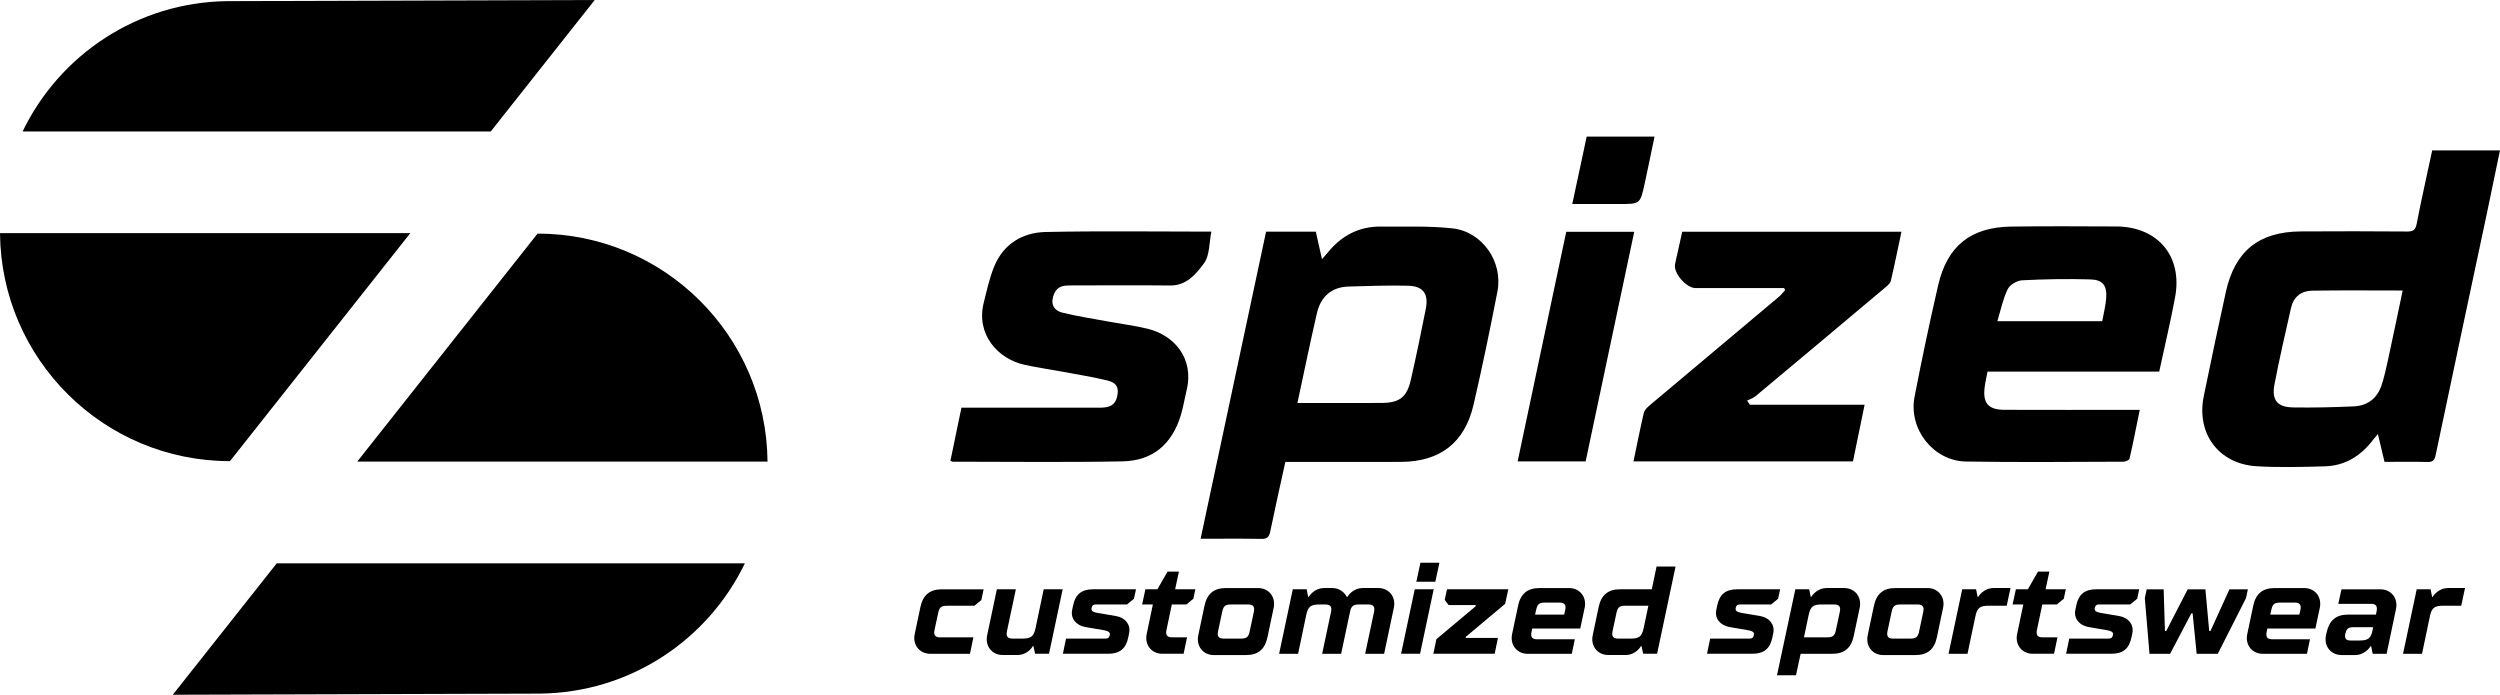 <?xml version="1.0" encoding="UTF-8"?>
<svg id="Ebene_1" data-name="Ebene 1" xmlns="http://www.w3.org/2000/svg" viewBox="0 0 899.61 250">
  <g id="Logo">
    <g id="Claim">
      <path d="M331.2,218.47c.91-4.32,3.37-6.41,7.69-6.41h15.06l-.82,3.87-2.5,2.05h-9.78c-2.05,0-2.78.45-3.23,2.5l-1.32,6.14c-.41,1.82.14,2.73,1.96,2.73h12.01l-1.23,5.91h-14.29c-3.87,0-6.42-3.23-5.6-7.1l2.05-9.69Z"/>
      <path d="M358.72,212.05h6.83l-3.19,15.01c-.41,1.82.14,2.73,1.96,2.73h3.6c2.96,0,4.05-.68,4.69-3.64l2.96-14.1h6.83l-4.92,23.2h-5.01l-.59-2.73h-.23s-1.68,3.18-5.55,3.18h-5.28c-3.87,0-6.42-3.23-5.6-7.1l3.5-16.56Z"/>
      <path d="M383.61,229.8h14.11c1.14,0,1.41-.45,1.59-1.18.23-.95-.14-1.5-2.18-1.86l-6.64-1.14c-3.05-.55-5.33-2.91-4.69-6.1l.32-1.55c.82-4.09,3.09-5.92,7.19-5.92h15.47l-.73,3.41-2.5,2.05h-11.15c-.96,0-1.36.27-1.59,1.18-.23,1,.23,1.55,2.18,1.87l6.64,1.13c3.37.59,5.28,3.14,4.69,6.1l-.32,1.55c-.82,4.09-3.1,5.91-7.19,5.91h-16.34l1.14-5.46Z"/>
      <path d="M414.86,217.51h-3.87l1.18-5.46h4.32l3.64-6.37h4.1l-1.37,6.37h7.28l-.73,3.41-2.5,2.05h-5.23l-1.91,9.1c-.41,1.82.14,2.73,1.96,2.73h5.42l-1.23,5.91h-7.69c-3.87,0-6.42-3.23-5.6-7.1l2.23-10.65Z"/>
      <path d="M433.42,218.02c.91-4.32,3.37-6.41,7.69-6.41h11.61c3.87,0,6.42,3.23,5.6,7.1l-2.23,10.6c-.91,4.32-3.37,6.41-7.69,6.41h-11.61c-3.87,0-6.42-3.23-5.6-7.1l2.23-10.6ZM446.44,229.8c2.05,0,2.78-.45,3.23-2.5l1.5-7.05c.41-1.82-.14-2.73-1.96-2.73h-6.15c-2.05,0-2.78.46-3.23,2.5l-1.5,7.05c-.41,1.82.14,2.73,1.96,2.73h6.15Z"/>
      <path d="M465.18,212.05h5.01l.55,2.73h.23s1.73-3.18,5.6-3.18h2.78c3.87,0,5.28,3.18,5.28,3.18h.23s1.73-3.18,5.6-3.18h5.51c3.87,0,6.42,3.23,5.6,7.1l-3.5,16.56h-6.83l3.19-15.01c.41-1.82-.14-2.73-1.96-2.73h-3.64c-1.82,0-2.64.68-3,2.5l-3.23,15.24h-6.83l3.18-15.01c.41-1.82-.14-2.73-1.96-2.73h-2.23c-2.96,0-4.05.68-4.69,3.64l-2.96,14.1h-6.83l4.92-23.2Z"/>
      <path d="M509.08,212.05h6.83l-4.91,23.2h-6.83l4.92-23.2ZM511.13,202.5h6.83l-1.46,6.83h-6.83l1.46-6.83Z"/>
      <path d="M516.86,230.02l14.11-11.83.09-.45h-9.78l-1.41-1.87.82-3.82h22.07l-1.14,5.23-14.11,11.83-.09.45h11.61l-1.18,5.69h-22.07l1.09-5.23Z"/>
      <path d="M546.25,218.02c.91-4.32,3.37-6.41,7.69-6.41h10.69c3.87,0,6.42,3.23,5.6,7.1l-1.59,7.46h-17.29l-.23,1.14c-.41,1.82.14,2.73,1.96,2.73h13.61l-1.09,5.23h-15.88c-3.87,0-6.42-3.23-5.6-7.1l2.14-10.15ZM562.86,221.16l.36-1.59c.41-1.82-.14-2.73-1.96-2.73h-5.23c-2.05,0-2.78.45-3.23,2.5l-.41,1.82h10.47Z"/>
      <path d="M575.27,218.42c.91-4.28,3.37-6.37,7.69-6.37h11.42l1.73-8.19h6.83l-6.64,31.39h-5.01l-.59-2.73h-.23s-1.68,3.18-5.55,3.18h-6.19c-3.87,0-6.42-3.23-5.6-7.1l2.14-10.19ZM586.74,229.8c2.96,0,4.05-.68,4.69-3.64l1.73-8.19h-8.24c-2.05,0-2.78.45-3.23,2.5l-1.41,6.6c-.41,1.82.14,2.73,1.96,2.73h4.51Z"/>
      <path d="M615.4,229.8h14.11c1.14,0,1.41-.45,1.59-1.18.23-.95-.14-1.5-2.18-1.86l-6.64-1.14c-3.05-.55-5.33-2.91-4.69-6.1l.32-1.55c.82-4.09,3.09-5.92,7.19-5.92h15.47l-.73,3.41-2.5,2.05h-11.15c-.96,0-1.36.27-1.59,1.18-.23,1,.23,1.55,2.18,1.87l6.64,1.13c3.37.59,5.28,3.14,4.69,6.1l-.32,1.55c-.82,4.09-3.1,5.91-7.19,5.91h-16.34l1.14-5.46Z"/>
      <path d="M646.02,212.05h5.01l.55,2.73h.23s1.73-3.18,5.6-3.18h6.19c3.87,0,6.42,3.23,5.6,7.1l-2.14,10.15c-.91,4.32-3.37,6.41-7.69,6.41h-11.42l-1.68,7.74h-6.83l6.6-30.94ZM657.39,229.34c2.05,0,2.78-.46,3.23-2.5l1.41-6.6c.41-1.82-.14-2.73-1.96-2.73h-4.51c-2.96,0-4.05.68-4.69,3.64l-1.73,8.19h8.24Z"/>
      <path d="M674.31,218.02c.91-4.32,3.37-6.41,7.69-6.41h11.61c3.87,0,6.42,3.23,5.6,7.1l-2.23,10.6c-.91,4.32-3.37,6.41-7.69,6.41h-11.61c-3.87,0-6.42-3.23-5.6-7.1l2.23-10.6ZM687.33,229.8c2.05,0,2.78-.45,3.23-2.5l1.5-7.05c.41-1.82-.14-2.73-1.96-2.73h-6.15c-2.05,0-2.78.46-3.23,2.5l-1.5,7.05c-.41,1.82.14,2.73,1.96,2.73h6.15Z"/>
      <path d="M706.07,212.05h5.01l.55,2.73h.23s1.73-3.18,5.6-3.18h6.01l-1.36,6.37h-6.55c-2.96,0-4.05.68-4.69,3.64l-2.87,13.65h-6.83l4.92-23.2Z"/>
      <path d="M728.09,217.51h-3.87l1.18-5.46h4.32l3.64-6.37h4.1l-1.37,6.37h7.28l-.73,3.41-2.5,2.05h-5.23l-1.91,9.1c-.41,1.82.14,2.73,1.96,2.73h5.41l-1.23,5.91h-7.69c-3.87,0-6.42-3.23-5.6-7.1l2.23-10.65Z"/>
      <path d="M744.6,229.8h14.11c1.14,0,1.41-.45,1.59-1.18.23-.95-.14-1.5-2.18-1.86l-6.64-1.14c-3.05-.55-5.32-2.91-4.69-6.1l.32-1.55c.82-4.09,3.09-5.92,7.19-5.92h15.48l-.73,3.41-2.5,2.05h-11.15c-.95,0-1.36.27-1.59,1.18-.23,1,.23,1.55,2.18,1.87l6.64,1.13c3.37.59,5.28,3.14,4.69,6.1l-.32,1.55c-.82,4.09-3.1,5.91-7.19,5.91h-16.34l1.14-5.46Z"/>
      <path d="M771.8,215.24l.68-3.18h6.1l.46,15.01h.46l7.73-15.01h6.37l1.37,15.01h.45l6.83-15.01h6.64l-.68,3.18-10.15,20.02h-7.6l-1.46-14.56h-.45l-7.65,14.56h-7.42l-1.68-20.02Z"/>
      <path d="M810.79,218.02c.91-4.32,3.37-6.41,7.69-6.41h10.69c3.87,0,6.42,3.23,5.6,7.1l-1.59,7.46h-17.29l-.23,1.14c-.41,1.82.14,2.73,1.96,2.73h13.61l-1.09,5.23h-15.88c-3.87,0-6.42-3.23-5.6-7.1l2.14-10.15ZM827.4,221.16l.37-1.59c.41-1.82-.14-2.73-1.96-2.73h-5.23c-2.05,0-2.78.45-3.23,2.5l-.41,1.82h10.47Z"/>
      <path d="M837.22,227.57c.95-4.32,3.37-6.41,7.69-6.41h10.06l.23-1.14c.37-1.82-.14-2.73-1.95-2.73h-11.83l1.14-5.23h14.02c3.87,0,6.42,3.23,5.6,7.1l-3.37,16.1h-5.01l-.55-2.73h-.23s-1.73,3.18-5.6,3.18h-4.83c-3.87,0-6.42-3.23-5.6-7.1l.23-1.04ZM849.05,230.48c2.96,0,4.1-.68,4.69-3.64l.23-1.14h-7.01c-1.82,0-2.59.46-3,2.28-.36,1.59.14,2.5,1.73,2.5h3.37Z"/>
      <path d="M869.62,212.05h5.01l.55,2.73h.23s1.73-3.18,5.6-3.18h6.01l-1.36,6.37h-6.55c-2.96,0-4.05.68-4.69,3.64l-2.87,13.65h-6.83l4.92-23.2Z"/>
    </g>
    <g id="Name">
      <path d="M875.2,54.12h24.4c-1.58,7.59-3.09,14.99-4.65,22.37-6.17,29.06-12.38,58.12-18.48,87.19-.4,1.89-.95,2.61-2.94,2.56-5.08-.13-10.16-.04-15.48-.04-.77-3.24-1.52-6.4-2.38-10.02-.78.94-1.24,1.46-1.66,2-4.37,5.75-10.02,9.4-17.34,9.62-8.19.24-16.42.46-24.59-.02-13.72-.81-21.83-11.8-19.06-25.27,2.57-12.47,5.18-24.93,7.92-37.37,3.25-14.79,11.86-21.76,26.98-21.86,12.77-.09,25.54-.07,38.31.03,2.2.02,2.98-.61,3.41-2.82,1.69-8.74,3.66-17.42,5.57-26.36ZM864.59,104.54c-11.07,0-21.85-.12-32.63.06-3.88.06-6.66,2.22-7.55,6.2-2.05,9.19-4.23,18.36-5.97,27.62-1.05,5.62,1.09,8.1,6.8,8.19,7.26.12,14.53-.06,21.78-.38,4.92-.22,8.39-2.88,9.96-7.6.91-2.74,1.56-5.58,2.17-8.4,1.84-8.48,3.6-16.97,5.44-25.69Z"/>
      <path d="M462.53,166.2c-1.88,8.58-3.73,16.76-5.42,24.98-.4,1.93-1.02,2.78-3.18,2.74-7.14-.14-14.28-.05-21.9-.05,7.91-37.1,15.73-73.78,23.56-110.5h17.9c.7,3.13,1.39,6.21,2.22,9.91.91-1.05,1.49-1.69,2.04-2.36,4.93-6.08,11.21-9.46,19.12-9.39,8.61.08,17.28-.29,25.8.65,10.76,1.18,18.25,12.07,16.17,22.74-2.65,13.61-5.46,27.21-8.59,40.72-3.18,13.71-12.08,20.51-26.13,20.57-12.67.05-25.34.01-38,.01-1.13,0-2.26,0-3.58,0ZM466.87,145.01c10.42,0,20.37.04,30.33-.01,6.38-.03,9.07-2.07,10.49-8.34,1.93-8.48,3.69-17,5.38-25.53,1.06-5.35-.94-8.17-6.3-8.31-7.15-.18-14.31.08-21.47.29-6.25.18-10.05,3.69-11.41,9.58-2.45,10.59-4.63,21.23-7.02,32.33Z"/>
      <path d="M776.99,133.73h-61.79c-.37,1.98-.8,3.77-1.03,5.58-.73,5.78,1.28,8.14,7.17,8.16,14.96.06,29.91.02,44.87.02,1.13,0,2.25,0,3.77,0-1.24,6.07-2.37,11.83-3.68,17.56-.12.52-1.4,1.09-2.15,1.09-18.9.05-37.81.26-56.71-.06-11.74-.2-20.74-11.69-18.5-23.29,2.6-13.42,5.43-26.8,8.49-40.12,3.27-14.2,11.74-20.94,26.35-21.14,12.57-.17,25.13-.09,37.7-.04,14.97.05,23.95,10.68,21.23,25.39-1.64,8.85-3.74,17.62-5.73,26.84ZM756.48,115.57c.53-2.97,1.23-5.6,1.42-8.27.33-4.52-1.19-6.63-5.69-6.76-8.18-.24-16.39-.1-24.57.32-1.84.1-4.42,1.63-5.19,3.22-1.71,3.51-2.48,7.47-3.71,11.49h37.73Z"/>
      <path d="M342,165.83c1.29-6.22,2.59-12.48,3.97-19.13,1.25,0,2.47,0,3.68,0,15.27,0,30.54,0,45.81,0,2.94,0,5.66-.32,6.51-3.9.75-3.17-.04-5.05-3.39-5.86-5.33-1.29-10.76-2.16-16.15-3.17-4.58-.85-9.21-1.5-13.76-2.5-9.64-2.11-17.5-11-14.69-22.27,1.1-4.41,2.06-8.91,3.77-13.09,3.34-8.16,10.2-12.26,18.59-12.43,19.72-.42,39.45-.13,59.57-.13-.82,3.97-.56,8.56-2.66,11.39-2.82,3.8-6.22,8.05-12.14,7.99-11.84-.12-23.69-.05-35.53-.02-2.39,0-4.83,0-6.11,2.71-1.6,3.38-.72,6.21,2.88,7.09,5.42,1.33,10.97,2.17,16.47,3.19,4.69.87,9.43,1.47,14.06,2.58,9.5,2.27,16.97,10.55,14.1,22.24-.71,2.91-1.16,5.9-2.03,8.77-3.17,10.52-10.1,16.52-21.03,16.73-20.35.39-40.72.12-61.08.12-.19,0-.38-.14-.84-.31Z"/>
      <path d="M605.35,83.38h78.88c-1.27,5.98-2.45,11.83-3.81,17.63-.21.88-1.13,1.69-1.89,2.33-15.58,13.1-31.17,26.18-46.8,39.22-.86.72-2.03,1.07-3.05,1.59.34.5.68.99,1.01,1.49h41.28c-1.46,7.11-2.81,13.68-4.19,20.39h-78.98c1.23-5.87,2.37-11.65,3.7-17.39.23-.98,1.12-1.94,1.94-2.63,15.57-13.11,31.17-26.18,46.75-39.27.8-.67,1.44-1.54,2.16-2.32-.11-.25-.22-.51-.33-.76-1.08,0-2.17,0-3.25,0-9.56,0-19.11,0-28.67,0-3.23,0-7.86-5.27-7.37-8.4.21-1.33.56-2.63.85-3.95.58-2.61,1.16-5.22,1.76-7.92Z"/>
      <path d="M570.58,166.04h-24.47c5.83-27.57,11.65-55.04,17.49-82.63h24.47c-5.84,27.59-11.65,55.06-17.49,82.63Z"/>
      <path d="M565.77,73.42c1.79-8.38,3.48-16.26,5.19-24.26h24.41c-1.21,5.77-2.34,11.41-3.57,17.01-1.59,7.26-1.63,7.25-9.11,7.25h-16.92Z"/>
    </g>
    <g id="Bildmarke">
      <g>
        <path d="M194.23,249.59c32.53-.31,60.56-19.37,73.82-46.89H99.59l-37.41,47.3,132.05-.41Z"/>
        <path d="M276.19,166.11c-.39-45.38-37.28-82.05-82.75-82.05l-64.9,82.05h147.65Z"/>
      </g>
      <g>
        <path d="M81.96.41C49.44.72,21.4,19.78,8.14,47.3h168.46L214.01,0,81.96.41Z"/>
        <path d="M0,83.89c.39,45.38,37.28,82.05,82.75,82.05l64.9-82.05H0Z"/>
      </g>
    </g>
  </g>
</svg>